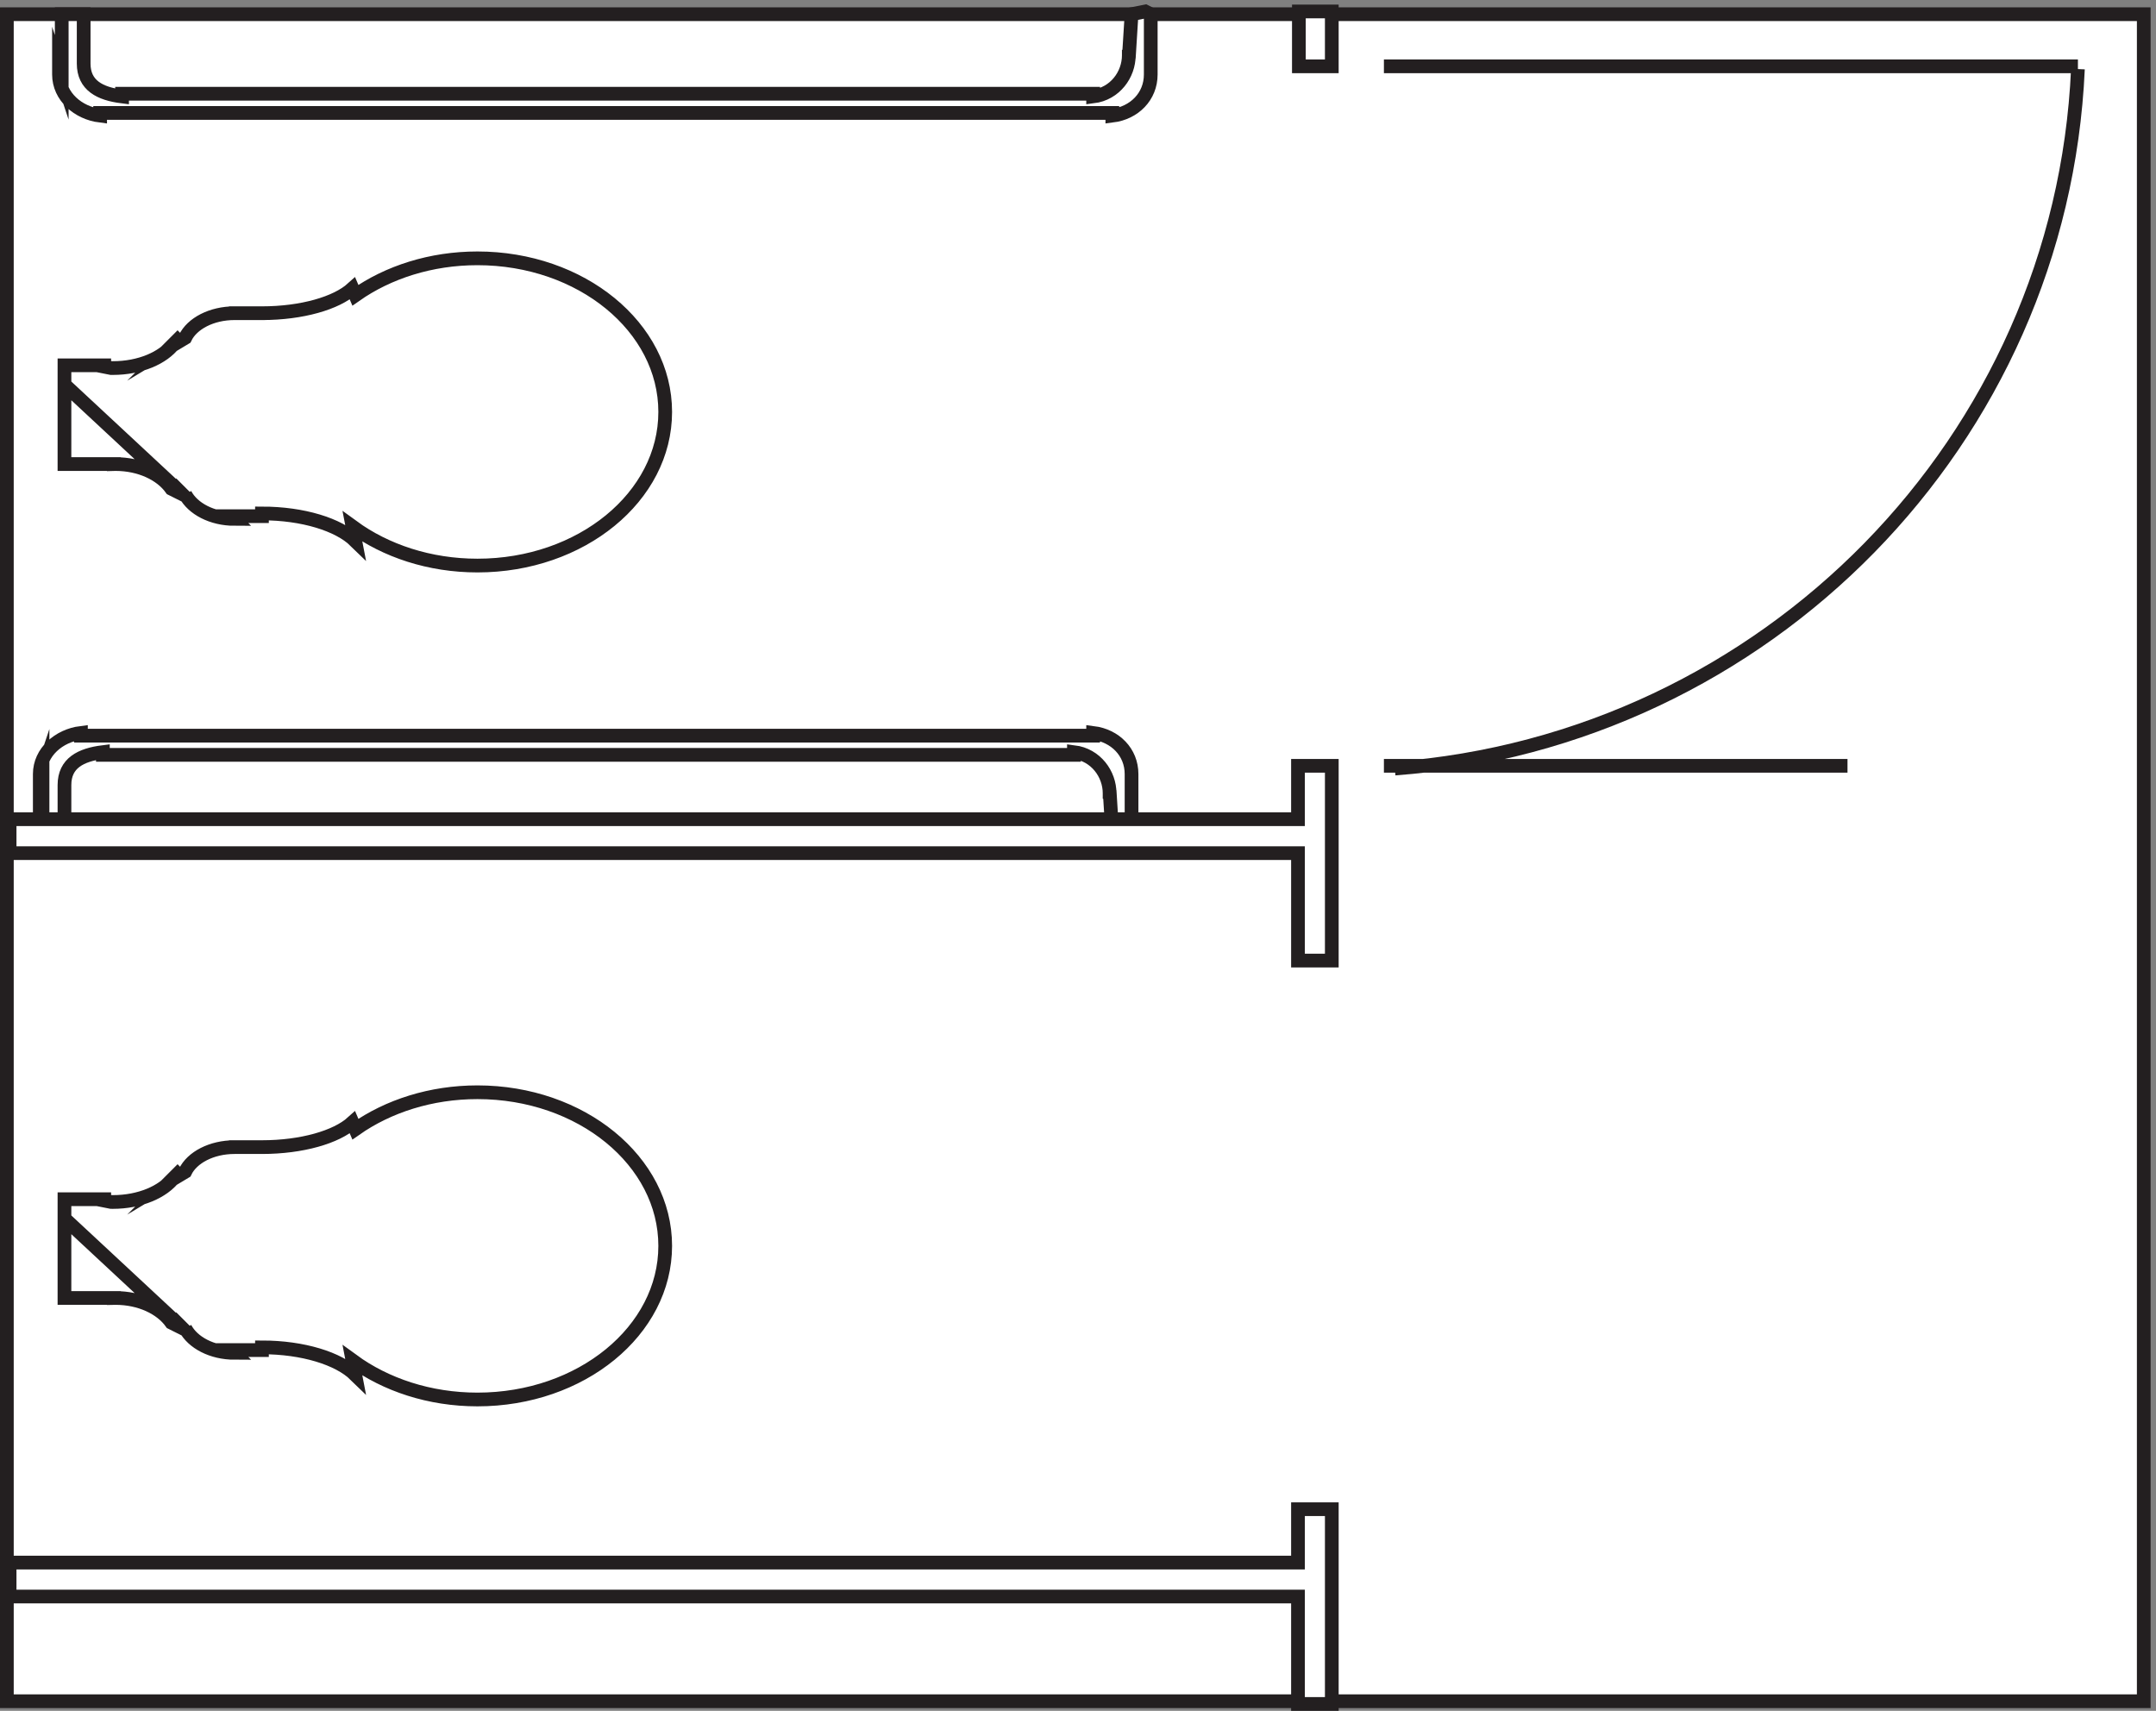 <svg xmlns="http://www.w3.org/2000/svg" xml:space="preserve" width="156.8" height="124.424"><rect width="100%" height="100%" fill="#808080" stroke="none"/><path d="M3.332 927.168H1171.83V4.668H3.332v922.5" style="fill:#fff;fill-opacity:1;fill-rule:evenodd;stroke:none" transform="matrix(.133 0 0 -.133 .056 124.346)"/><path d="M3.332 927.168H1171.83V4.668H3.332Z" style="fill:none;stroke:#231f20;stroke-width:7.5;stroke-linecap:butt;stroke-linejoin:miter;stroke-miterlimit:10;stroke-dasharray:none;stroke-opacity:1" transform="matrix(.133 0 0 -.133 .056 124.346)"/><path d="M57.332 532.668h526.5-460.5 1.5-81v1.5c-12-1.5-22.5-10.5-22.5-22.5v-3l1.5 4.5v-30h12v22.5c0 12 9 16.5 21 18v-1.5h531v1.5c12-1.5 19.5-12 19.5-22.5v-3 4.5l1.5-24 7.5-1.5 3 1.5v33c0 12-9 21-21 22.5v-1.5h-82.5 1.5-459" style="fill:#fff;fill-opacity:1;fill-rule:evenodd;stroke:none" transform="matrix(.133 0 0 -.133 .056 124.346)"/><path d="M57.332 532.668h526.5-460.5 1.5-81v1.5c-12-1.5-22.5-10.5-22.5-22.5v-3l1.5 4.5v-30h12v22.5c0 12 9 16.5 21 18v-1.5h531v1.5c12-1.5 19.5-12 19.5-22.5v-3 4.5l1.5-24 7.5-1.5 3 1.5v33c0 12-9 21-21 22.5v-1.5h-82.5 1.5-97.5z" style="fill:none;stroke:#231f20;stroke-width:7.5;stroke-linecap:butt;stroke-linejoin:miter;stroke-miterlimit:10;stroke-dasharray:none;stroke-opacity:1" transform="matrix(.133 0 0 -.133 .056 124.346)"/><path d="M727.832 3.164v106.5h-18.488v-29.18H4.832V61.91h704.512V3.164h18.488" style="fill:#fff;fill-opacity:1;fill-rule:evenodd;stroke:none" transform="matrix(.133 0 0 -.133 .056 124.346)"/><path d="M727.832 3.164v106.5h-18.488v-29.18H4.832V61.91h704.512V3.164Zm281.998 513.004H756.332m0 382.5h379.498m-373.498-384c203.18 15.371 364.448 179.324 373.498 382.5" style="fill:none;stroke:#231f20;stroke-width:7.5;stroke-linecap:butt;stroke-linejoin:miter;stroke-miterlimit:10;stroke-dasharray:none;stroke-opacity:1" transform="matrix(.133 0 0 -.133 .056 124.346)"/><path d="M709.832 928.668h18v-30h-18v30" style="fill:#fff;fill-opacity:1;fill-rule:evenodd;stroke:none" transform="matrix(.133 0 0 -.133 .056 124.346)"/><path d="M709.832 928.668h18v-30h-18z" style="fill:none;stroke:#231f20;stroke-width:7.5;stroke-linecap:butt;stroke-linejoin:miter;stroke-miterlimit:10;stroke-dasharray:none;stroke-opacity:1" transform="matrix(.133 0 0 -.133 .056 124.346)"/><path d="M34.832 235.664v43.5h22.5m-4.5 0h7.5-7.5l7.5-1.488c.328-.008.656-.012.984-.012 14.707 0 27.43 5.504 33.516 13.5m-1.5-1.5 6 6-6-6 7.5 4.5c3.773 7.848 14.438 13.5 27 13.5h-3 19.5-1.5c21.832 0 40.68 5.52 49.5 13.5l1.582-3.68c17.945 12.582 41.266 20.18 66.754 20.18 56.703 0 102.664-37.605 102.664-84 0-46.391-45.961-84-102.664-84-26.242 0-50.184 8.059-68.336 21.313l1.5-7.813c-9.09 8.871-28.508 15-51 15v-1.5h-16.5l1.5-1.5c-12.328 0-22.855 5.609-27 13.5m-1.5 0-6 6 6-6-6 3c-5.68 8.016-17.246 13.5-30.59 13.5-.305 0-.605 0-.91-.008v.008h-10.5 6-22.5v43.5l64.5-60" style="fill:#fff;fill-opacity:1;fill-rule:evenodd;stroke:none" transform="matrix(.133 0 0 -.133 .056 124.346)"/><path d="M34.832 235.664v43.5h22.5m-4.5 0h7.5-7.5l7.5-1.488c.328-.008.656-.012.984-.012 14.707 0 27.43 5.504 33.516 13.5m-1.5-1.5 6 6-6-6 7.5 4.5c3.773 7.848 14.438 13.5 27 13.5h-3 19.5-1.5c21.832 0 40.68 5.52 49.5 13.5l1.582-3.68c17.945 12.582 41.266 20.18 66.754 20.18 56.703 0 102.664-37.605 102.664-84 0-46.391-45.961-84-102.664-84-26.242 0-50.184 8.059-68.336 21.313l1.5-7.813c-9.09 8.871-28.508 15-51 15v-1.5h-16.5l1.5-1.5c-12.328 0-22.855 5.609-27 13.5m-1.5 0-6 6 6-6-6 3c-5.68 8.016-17.246 13.5-30.59 13.5-.305 0-.605 0-.91-.008v.008h-10.5 6-22.5v43.5l64.5-60" style="fill:none;stroke:#231f20;stroke-width:7.5;stroke-linecap:butt;stroke-linejoin:miter;stroke-miterlimit:10;stroke-dasharray:none;stroke-opacity:1" transform="matrix(.133 0 0 -.133 .056 124.346)"/><path d="M34.832 691.668v43.5h22.5m-4.5 0h7.5-7.5l7.5-1.492c.328-.008.656-.008.984-.008 14.707 0 27.43 5.5 33.516 13.5m-1.5-1.5 6 6-6-6 7.5 4.5c3.773 7.844 14.438 13.5 27 13.5h-3 19.5-1.5c21.832 0 40.68 5.516 49.5 13.5l1.582-3.684c17.945 12.582 41.266 20.184 66.754 20.184 56.703 0 102.664-37.609 102.664-84 0-46.395-45.961-84-102.664-84-26.242 0-50.184 8.055-68.336 21.309l1.5-7.809c-9.09 8.867-28.508 15-51 15v-1.5h-16.5l1.5-1.5c-12.328 0-22.855 5.605-27 13.5m-1.5 0-6 6 6-6-6 3c-5.68 8.012-17.246 13.5-30.59 13.5-.305 0-.605-.004-.91-.012v.012h-10.5 6-22.5v43.5l64.5-60" style="fill:#fff;fill-opacity:1;fill-rule:evenodd;stroke:none" transform="matrix(.133 0 0 -.133 .056 124.346)"/><path d="M34.832 691.668v43.5h22.5m-4.5 0h7.5-7.5l7.5-1.492c.328-.008.656-.008.984-.008 14.707 0 27.43 5.5 33.516 13.5m-1.5-1.5 6 6-6-6 7.5 4.5c3.773 7.844 14.438 13.5 27 13.5h-3 19.5-1.5c21.832 0 40.68 5.516 49.5 13.5l1.582-3.684c17.945 12.582 41.266 20.184 66.754 20.184 56.703 0 102.664-37.609 102.664-84 0-46.395-45.961-84-102.664-84-26.242 0-50.184 8.055-68.336 21.309l1.5-7.809c-9.09 8.867-28.508 15-51 15v-1.5h-16.5l1.5-1.5c-12.328 0-22.855 5.605-27 13.5m-1.5 0-6 6 6-6-6 3c-5.68 8.012-17.246 13.5-30.59 13.5-.305 0-.605-.004-.91-.012v.012h-10.5 6-22.5v43.5l64.5-60" style="fill:none;stroke:#231f20;stroke-width:7.5;stroke-linecap:butt;stroke-linejoin:miter;stroke-miterlimit:10;stroke-dasharray:none;stroke-opacity:1" transform="matrix(.133 0 0 -.133 .056 124.346)"/><path d="M67.832 873.168h526.5-460.5 1.5-81v-1.5c-12 1.5-22.5 10.5-22.5 22.5v3l1.5-4.5v34.5h12v-27c0-12 9-16.5 21-18v1.5h531v-1.5c12 1.5 19.5 12 19.5 22.5v3-4.5l1.5 24 7.5 1.5 3-1.5v-33c0-12-9-21-21-22.5v1.5h-82.5 1.5-459" style="fill:#fff;fill-opacity:1;fill-rule:evenodd;stroke:none" transform="matrix(.133 0 0 -.133 .056 124.346)"/><path d="M67.832 873.168h526.5-460.5 1.5-81v-1.5c-12 1.5-22.5 10.5-22.5 22.5v3l1.5-4.5v34.5h12v-27c0-12 9-16.5 21-18v1.5h531v-1.5c12 1.5 19.5 12 19.5 22.5v3-4.5l1.5 24 7.5 1.5 3-1.5v-33c0-12-9-21-21-22.5v1.5h-82.5 1.5-97.5z" style="fill:none;stroke:#231f20;stroke-width:7.5;stroke-linecap:butt;stroke-linejoin:miter;stroke-miterlimit:10;stroke-dasharray:none;stroke-opacity:1" transform="matrix(.133 0 0 -.133 .056 124.346)"/><path d="M727.832 409.668v106.5h-18.488v-29.184H4.832V468.41h704.512v-58.742h18.488" style="fill:#fff;fill-opacity:1;fill-rule:evenodd;stroke:none" transform="matrix(.133 0 0 -.133 .056 124.346)"/><path d="M727.832 409.668v106.5h-18.488v-29.184H4.832V468.41h704.512v-58.742z" style="fill:none;stroke:#231f20;stroke-width:7.5;stroke-linecap:butt;stroke-linejoin:miter;stroke-miterlimit:10;stroke-dasharray:none;stroke-opacity:1" transform="matrix(.133 0 0 -.133 .056 124.346)"/></svg>
